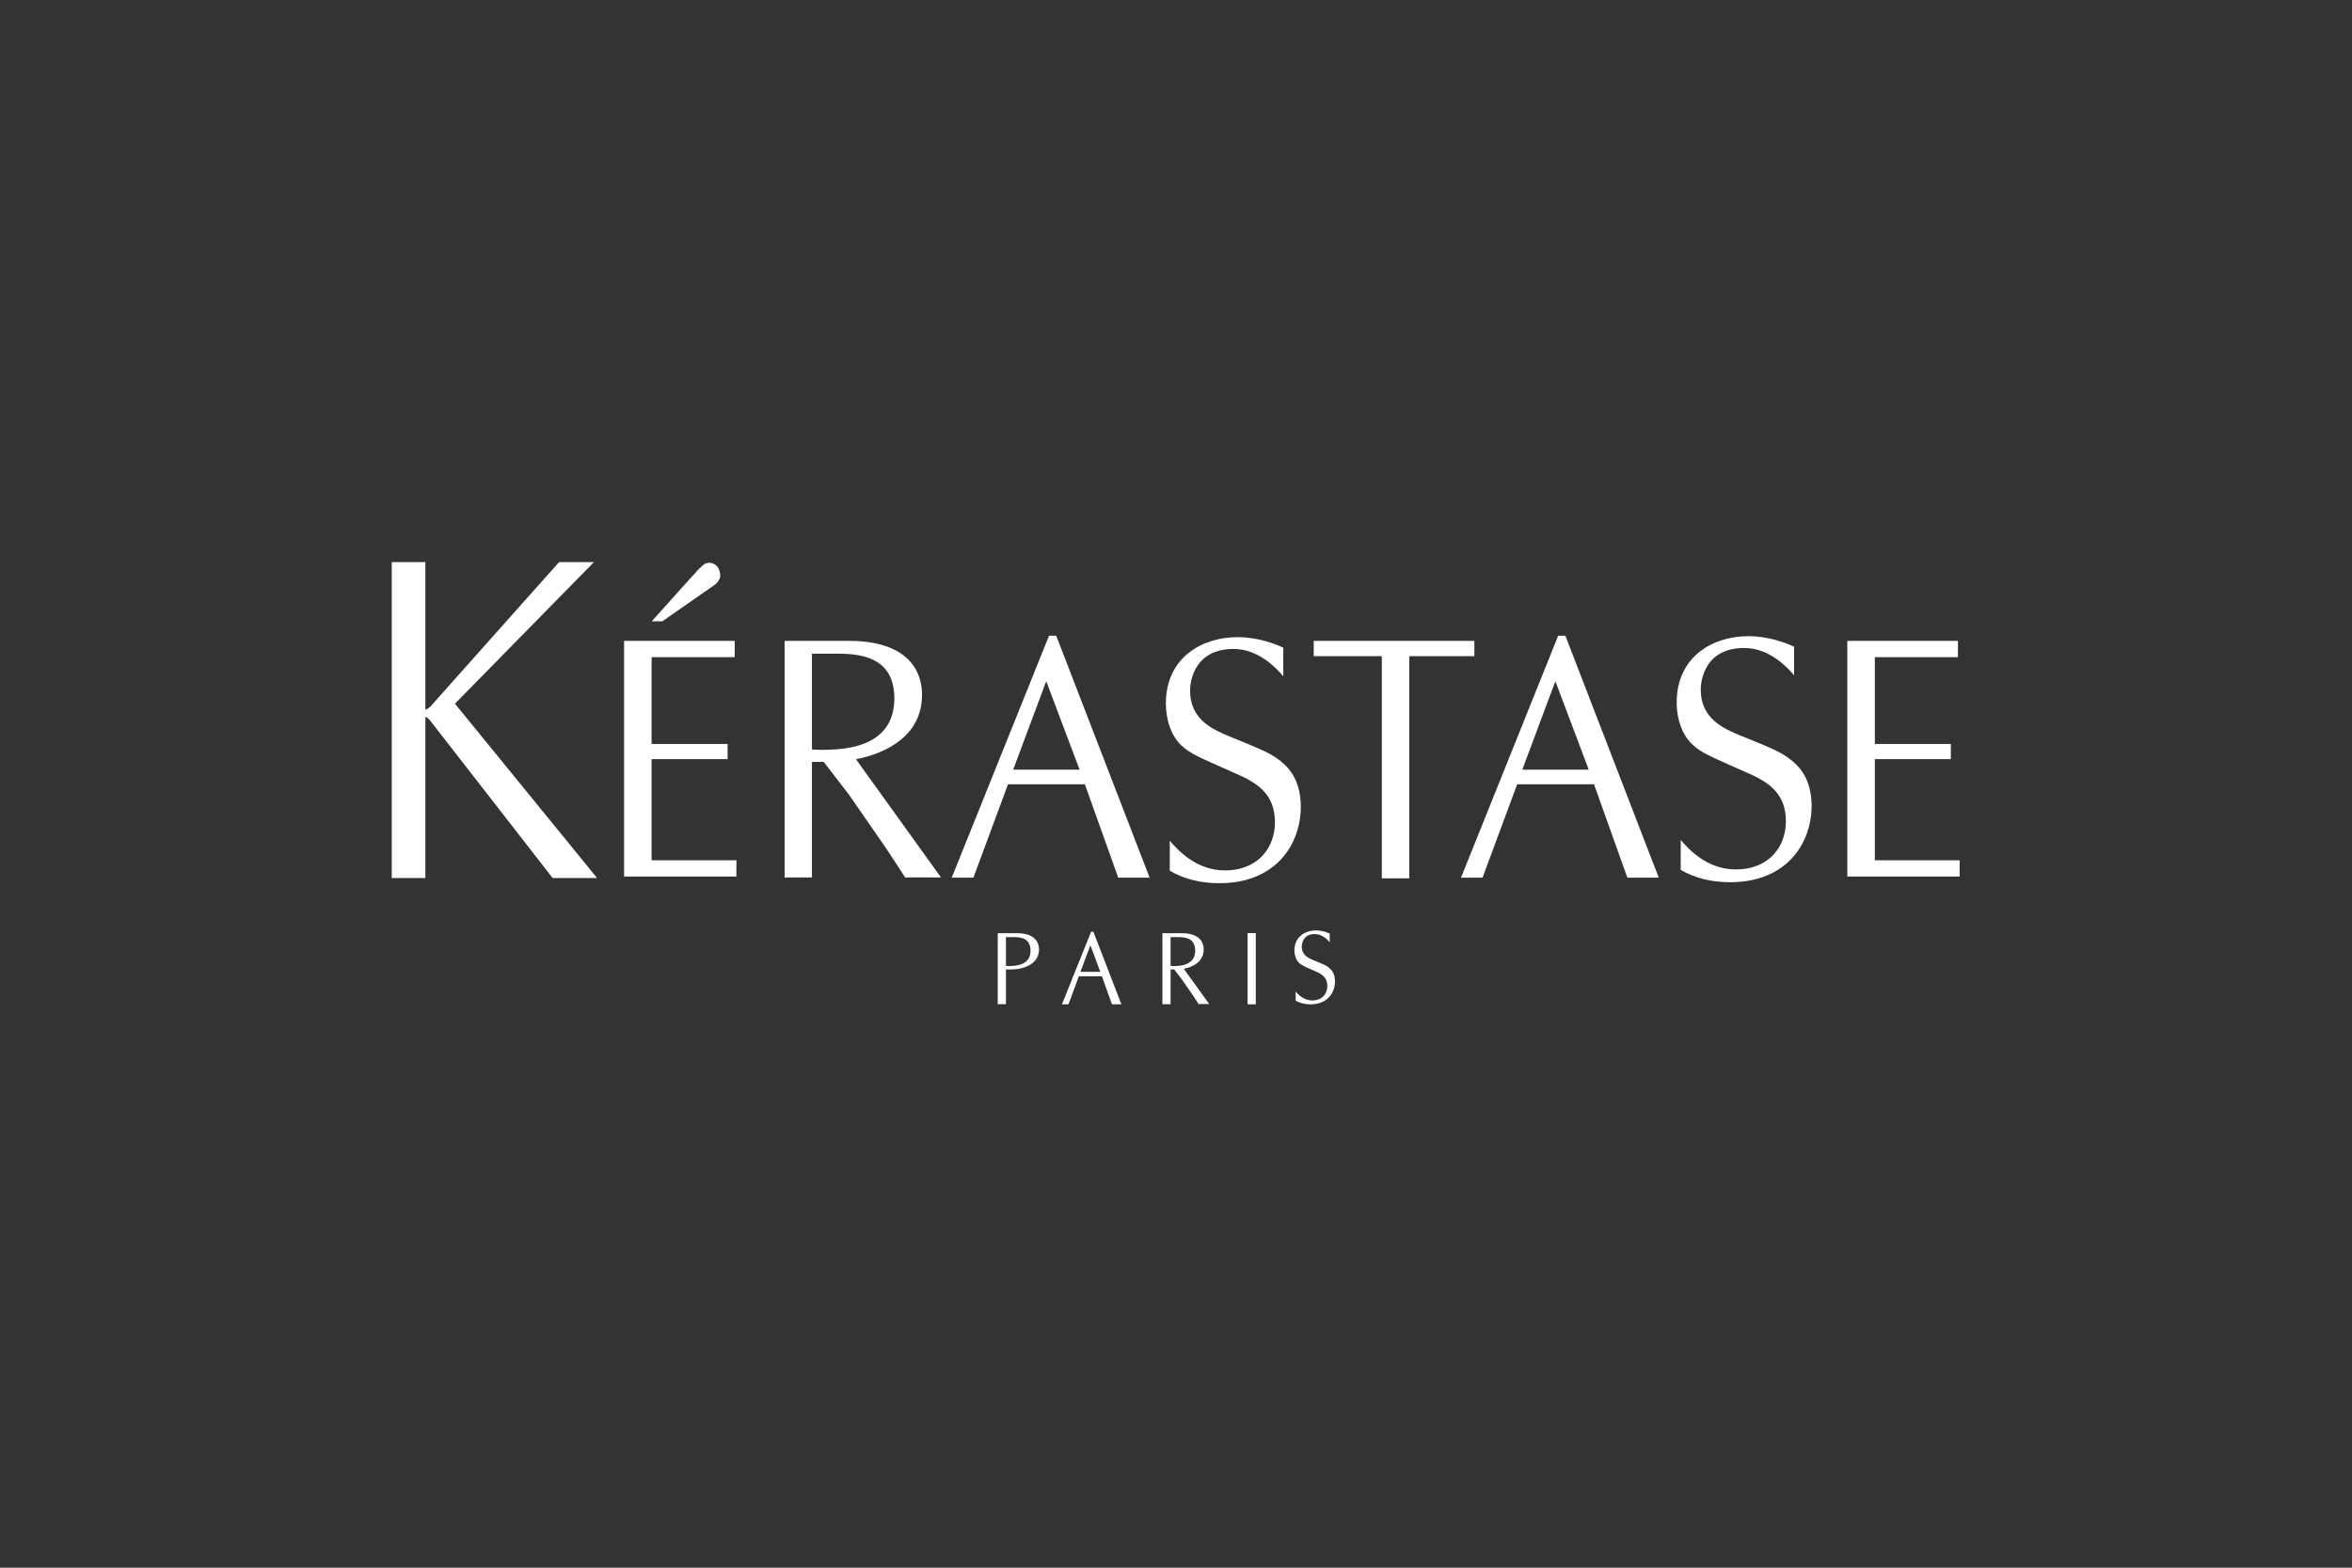 <svg width="1200" height="800" viewBox="0 0 1200 800" fill="none" xmlns="http://www.w3.org/2000/svg">
<rect x="0" y="0" width="1200" height="800" fill="#333333" stroke="none"/>
<path d="M232.127 359.1L303.024 286.856H285.229L220.075 360.022C220.075 360.022 218.302 362.078 217.026 362.078V286.856H199.869V448.075H217.026V365.835C218.231 366.048 219.437 367.678 219.437 367.678L281.968 448.075H304.655L232.127 359.1ZM337.905 317.058H332.517L352.368 294.938C353.857 293.378 355.062 292.102 356.338 290.543C357.756 289.479 358.891 287.707 360.663 287.352C363.215 286.643 366.193 288.274 366.973 291.039C367.469 292.244 367.824 294.726 366.831 295.789C366.051 297.774 364.279 298.625 362.861 299.688L337.905 317.058ZM752.226 327.054V334.853H719.047V448.217H705.009V334.853H670.27V327.054H752.226ZM798.664 324.431L846.307 447.863H830.284L813.269 400.22H774.063L756.409 447.863H745.42L794.977 324.431H798.664ZM793.559 347.615L776.686 392.776H810.575L793.559 347.615ZM586.541 447.863H570.518L553.503 400.22H514.297L496.643 447.863H485.583L535.211 324.431H538.898L586.541 447.863ZM533.793 347.615L516.92 392.776H550.809L533.793 347.615ZM572.148 512.521H567.328L562.223 498.199H550.454L545.137 512.521H541.805L556.693 475.442H557.827L572.148 512.521ZM556.339 482.389L551.234 495.931H561.372L556.339 482.389ZM999.869 439.001C999.869 439.001 999.727 445.523 999.869 447.296H942.514V327.054H998.947V335.349H956.551V379.66H995.332V387.388H956.551V439.001H999.869ZM375.764 439.001C375.764 439.001 375.622 445.523 375.764 447.296H318.409V327.054H374.843V335.349H332.446V379.66H371.227V387.388H332.446V439.001H375.764ZM882.748 450.202C873.177 450.202 864.669 448.075 857.508 443.892V428.579C861.337 433.187 870.908 443.68 885.513 443.68C903.237 443.68 911.177 431.344 911.177 419.149C911.177 404.19 901.535 398.66 890.263 393.839C872.538 385.97 867.93 384.126 863.676 380.085C858.643 375.69 855.452 367.395 855.452 358.533C855.452 335.137 873.815 324.644 892.035 324.644C902.67 324.644 911.603 328.26 915.36 330.032V344.637C911.957 340.525 902.67 330.67 889.979 330.67C868.285 330.67 867.717 349.741 867.717 351.939C867.717 366.686 879.415 371.79 887.427 375.123C904.655 382.141 909.405 383.914 915.077 388.877C922.662 395.328 924.293 404.545 924.293 411.138C924.293 430.564 911.39 450.202 882.748 450.202ZM668.639 512.521C665.732 512.521 663.18 511.883 661.053 510.606V505.998C662.187 507.345 665.094 510.536 669.49 510.536C674.807 510.536 677.218 506.849 677.218 503.162C677.218 498.696 674.311 496.994 670.908 495.576C665.591 493.237 664.243 492.67 662.896 491.464C661.408 490.117 660.415 487.636 660.415 485.013C660.415 477.994 665.945 474.803 671.404 474.803C674.594 474.803 677.289 475.867 678.423 476.434V480.83C677.43 479.624 674.594 476.647 670.837 476.647C664.314 476.647 664.173 482.389 664.173 483.028C664.173 487.494 667.717 488.983 670.057 489.975C675.232 492.102 676.65 492.599 678.352 494.087C680.621 496.002 681.117 498.767 681.117 500.752C681.117 506.636 677.218 512.521 668.639 512.521ZM622.131 450.699C612.56 450.699 603.981 448.572 596.821 444.318V429.004C600.649 433.542 610.22 444.176 624.825 444.176C642.549 444.176 650.49 431.84 650.49 419.646C650.49 404.687 640.848 399.157 629.575 394.336C611.851 386.466 607.242 384.623 602.989 380.582C597.955 376.186 594.835 367.891 594.835 359.029C594.835 335.633 613.198 325.14 631.418 325.14C642.053 325.14 650.986 328.756 654.743 330.528V345.133C651.34 341.021 642.053 331.167 629.433 331.167C607.739 331.167 607.172 350.309 607.172 352.436C607.172 367.253 618.87 372.287 626.881 375.619C644.109 382.708 648.859 384.41 654.531 389.373C662.117 395.824 663.676 405.041 663.676 411.705C663.605 431.131 650.773 450.699 622.131 450.699ZM436.736 387.459C452.758 384.268 470.411 375.123 470.411 354.633C470.411 336.838 456.445 327.054 433.829 327.054H400.295V447.792H414.261V388.806H420.287L433.049 405.396L451.766 432.407C455.098 437.37 458.288 442.333 461.833 447.792C464.669 447.65 480.124 447.792 480.124 447.792L436.736 387.459ZM423.478 382.567C419.72 382.709 417.239 382.709 414.261 382.425V333.577H427.377C439.642 333.577 456.303 335.562 456.303 356.477C456.232 381.291 431.064 382.212 423.478 382.567ZM519.968 494.371C524.789 493.449 530.107 490.684 530.107 484.516C530.107 479.199 525.924 476.221 519.118 476.221H509.05V512.45H513.233V494.726H515.077C517.133 494.796 519.968 494.371 519.968 494.371ZM515.998 492.953C514.864 493.024 514.084 493.024 513.233 492.882V478.207H517.133C520.819 478.207 525.782 478.774 525.782 485.084C525.853 492.528 518.267 492.811 515.998 492.953ZM603.981 494.371C608.802 493.449 614.119 490.684 614.119 484.516C614.119 479.128 609.936 476.221 603.13 476.221H593.063V512.45H597.246V494.726H599.089L602.918 499.688L608.519 507.771C609.511 509.259 610.504 510.748 611.496 512.379C612.347 512.308 616.955 512.379 616.955 512.379L603.981 494.371ZM600.011 492.953C598.877 493.024 598.097 493.024 597.246 492.882V478.207H601.145C604.832 478.207 609.795 478.774 609.795 485.084C609.866 492.528 602.28 492.811 600.011 492.953ZM636.523 476.151H640.706V512.521H636.523V476.151Z" fill="white"/>
</svg>
